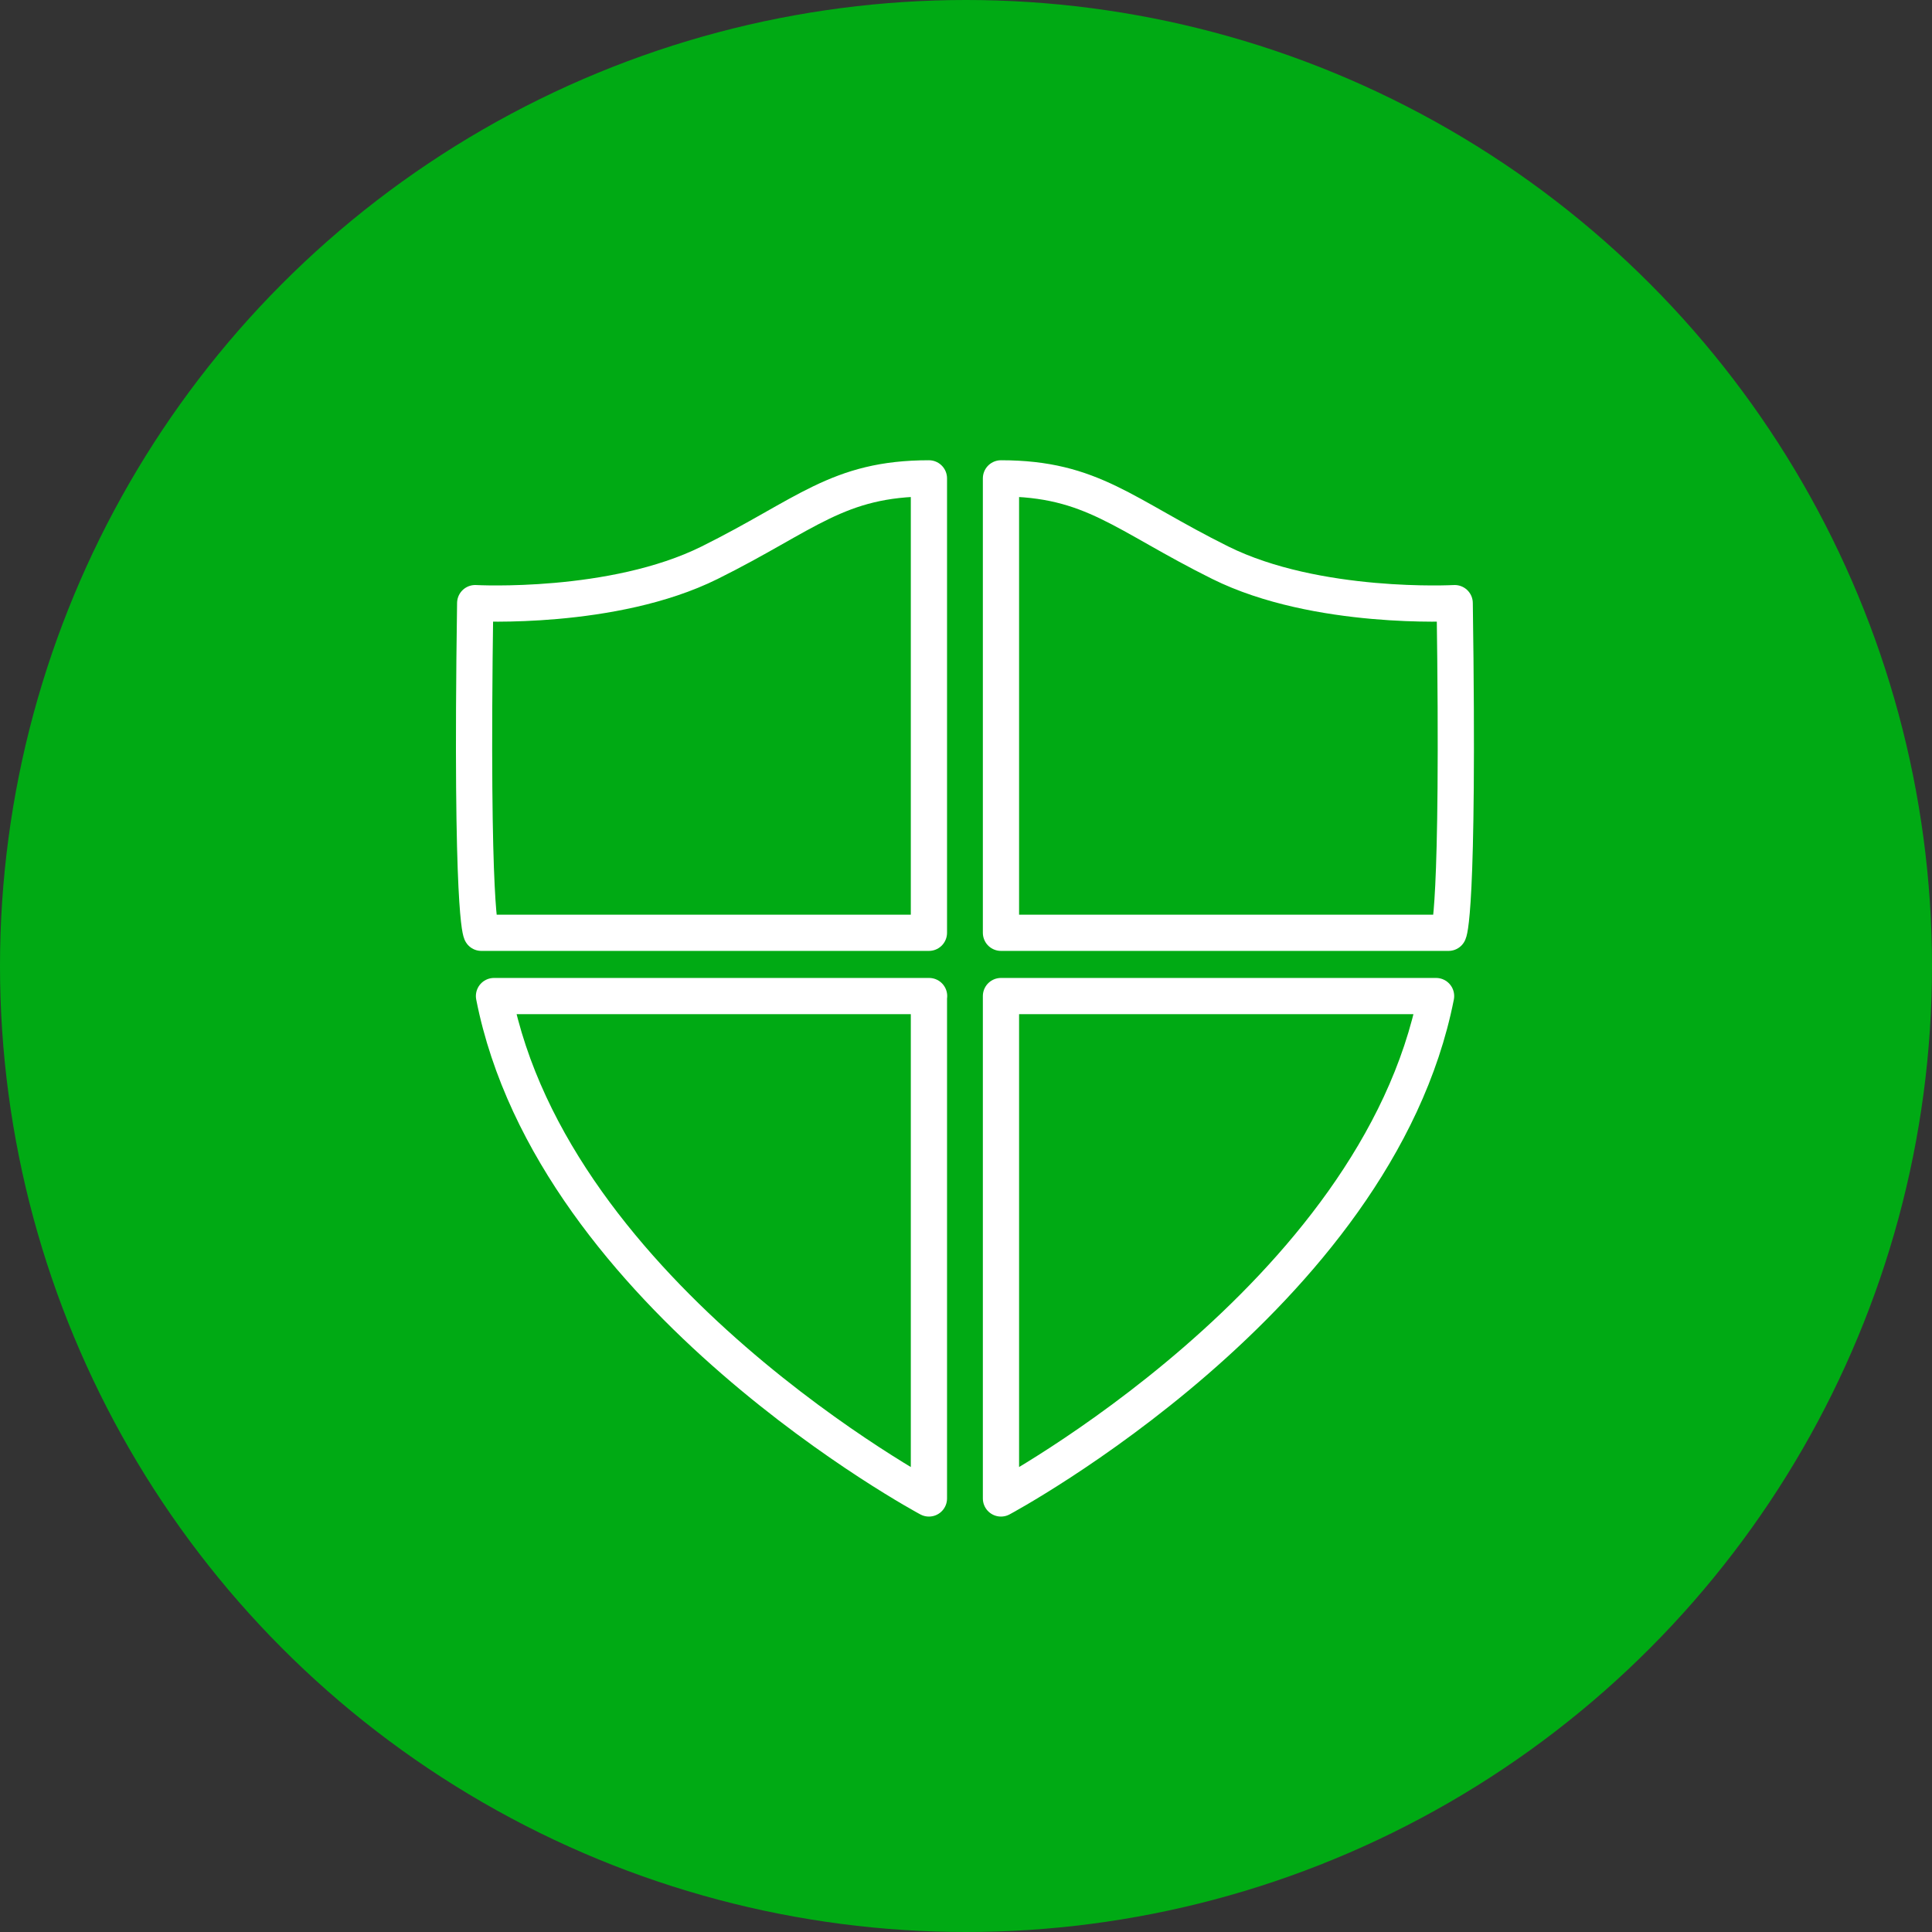 <svg width="100" height="100" viewBox="0 0 100 100" fill="none" xmlns="http://www.w3.org/2000/svg">
<rect x="0" y="0" width="100" height="100" fill="#333333" stroke="none"/>
<circle cx="50" cy="50" r="50" fill="#00AA14"/>
<mask id="mask0_1621_7562" style="mask-type:alpha" maskUnits="userSpaceOnUse" x="20" y="20" width="60" height="60">
<rect x="20.938" y="20.938" width="58.125" height="58.125" fill="#D9D9D9" stroke="white" stroke-width="1.875"/>
</mask>
<g mask="url(#mask0_1621_7562)">
<path d="M48.081 24.76V48.281H24.914C24.914 48.281 24.36 47.535 24.596 31.218C24.596 31.218 31.727 31.609 36.73 29.126C41.732 26.643 43.351 24.76 48.081 24.76Z" stroke="white" stroke-width="1.875" stroke-linecap="round" stroke-linejoin="round"/>
<path d="M51.81 24.76V48.281H74.977C74.977 48.281 75.531 47.535 75.295 31.218C75.295 31.218 68.164 31.609 63.161 29.126C58.159 26.643 56.54 24.76 51.81 24.76Z" stroke="white" stroke-width="1.875" stroke-linecap="round" stroke-linejoin="round"/>
<path d="M48.081 51.556V77.56C48.081 77.56 28.634 67.155 25.569 51.556H48.09H48.081Z" stroke="white" stroke-width="1.875" stroke-linecap="round" stroke-linejoin="round"/>
<path d="M51.81 51.556V77.56C51.81 77.56 71.256 67.155 74.331 51.556H51.81Z" stroke="white" stroke-width="1.875" stroke-linecap="round" stroke-linejoin="round"/>
</g>
</svg>
